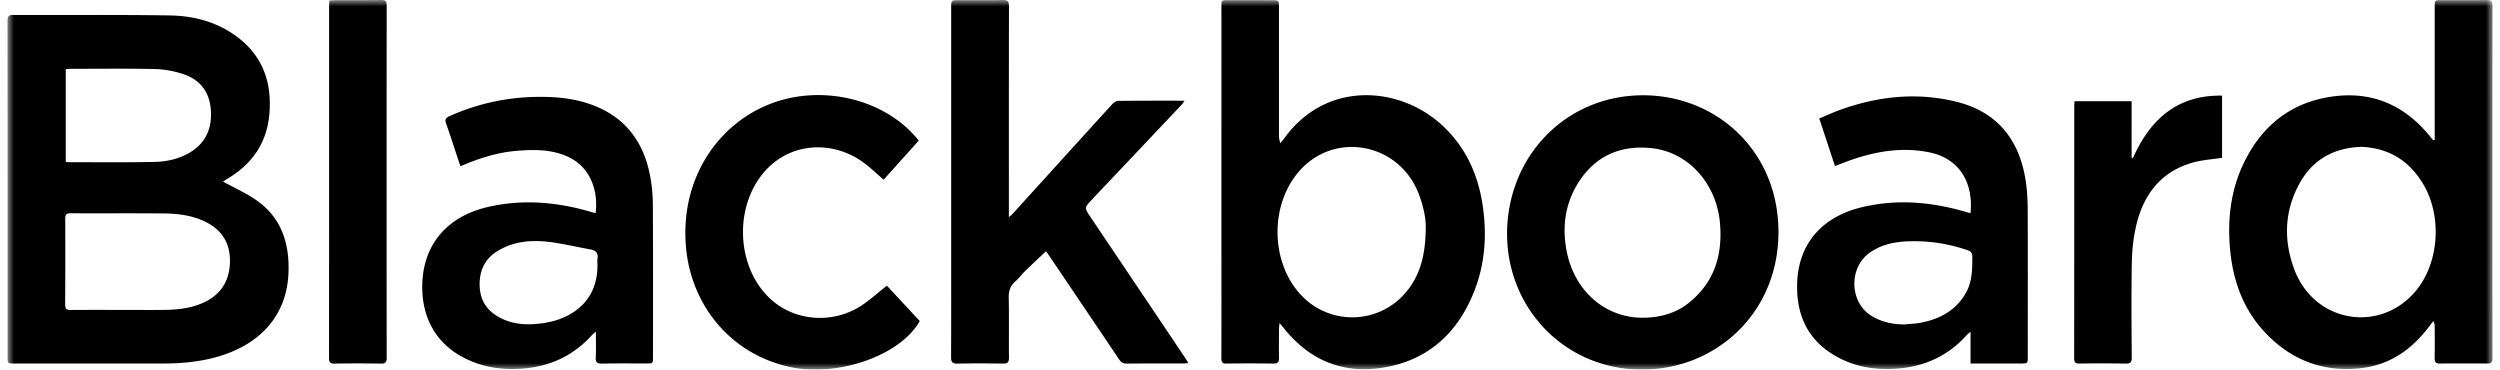 <svg xmlns="http://www.w3.org/2000/svg" xmlns:xlink="http://www.w3.org/1999/xlink" width="115" height="17" viewBox="0 0 195 29">
    <defs>
        <path id="a" d="M0 0h195v29H0z"/>
    </defs>
    <g fill="none" fill-rule="evenodd">
        <mask id="b" fill="#fff">
            <use xlink:href="#a"/>
        </mask>
        <path fill="#000" d="M16.908 14.25c.874.478 1.765.876 2.563 1.42 1.95 1.324 2.648 3.292 2.583 5.63-.097 3.5-2.28 5.677-5.34 6.623-1.455.45-2.95.6-4.458.601-3.912.004-7.824 0-11.735 0-.511 0-.513 0-.513-.54 0-8.782 0-17.565-.008-26.35.002-.356.09-.464.443-.46 4.083.015 8.166-.025 12.25.036 1.994.03 3.9.536 5.522 1.833 1.852 1.483 2.527 3.48 2.34 5.84-.187 2.367-1.394 4.024-3.344 5.174-.112.066-.219.141-.3.194h-.003zM9.116 24.32c1.043 0 2.087.009 3.132 0 1.047-.012 2.082-.113 3.061-.542 1.317-.574 2.063-1.587 2.141-3.064.078-1.474-.516-2.585-1.815-3.256-1.092-.567-2.272-.702-3.465-.71-2.404-.023-4.809 0-7.215-.013-.33 0-.427.1-.425.439.01 2.236.008 4.475-.006 6.71-.002.342.101.445.429.44 1.388-.01 2.775-.005 4.163-.005zM4.57 12.693c.088.02.138.035.19.035 2.245 0 4.492.023 6.736-.02.963-.019 1.915-.218 2.777-.718 1.314-.766 1.813-1.969 1.675-3.467-.127-1.359-.876-2.275-2.11-2.69a7.645 7.645 0 0 0-2.203-.413c-2.23-.052-4.462-.02-6.695-.02-.117 0-.234.014-.37.02v7.275-.002zm185.895-1.72V.55c0-.537 0-.541.53-.541 1.19 0 2.38.01 3.57-.006.319-.004.436.083.436.433-.008 9.222-.008 18.444 0 27.666 0 .313-.08.43-.4.427a170.84 170.84 0 0 0-3.724 0c-.312.004-.423-.103-.418-.424.018-.817.01-1.637.008-2.457a.869.869 0 0 0-.109-.456c-.142.184-.283.373-.427.559-1.326 1.707-2.993 2.847-5.117 3.122-2.82.363-5.31-.456-7.376-2.49-1.931-1.895-2.828-4.288-3.046-6.989-.182-2.256.078-4.445 1.039-6.492 1.43-3.033 3.752-4.878 7.02-5.33 3.102-.431 5.649.669 7.654 3.142.081.1.17.199.253.297l.11-.038h-.003zm-5.791.55c-2.057.082-3.725.934-4.783 2.812-1.223 2.175-1.31 4.485-.443 6.805 1.556 4.185 6.737 5.069 9.553 1.662 1.806-2.184 2.065-5.823.563-8.351-1.111-1.87-2.74-2.848-4.89-2.93v.003zm-84.86 13.824c-.019.253-.038.408-.038.56-.004.721-.014 1.444.002 2.166.007.332-.094.464-.43.458a130.11 130.11 0 0 0-3.685 0c-.341.006-.411-.126-.41-.453.01-2.903.005-5.81.005-8.713V.547c0-.533 0-.537.52-.537 1.15 0 2.3 0 3.448.006.546.004.546.01.546.56l.002 10.023c0 .199.017.398.117.638.117-.155.234-.302.349-.457 3.334-4.516 9.057-3.988 12.341-.949 1.786 1.653 2.779 3.749 3.157 6.16.36 2.31.234 4.6-.616 6.793-1.332 3.436-3.762 5.564-7.336 6.088-3.083.452-5.66-.638-7.648-3.142-.082-.102-.17-.2-.323-.382zm11.476-7.534c.016-.664-.185-1.67-.565-2.643-1.535-3.905-6.462-4.891-9.263-1.85-2.418 2.629-2.4 7.217.04 9.827a5.493 5.493 0 0 0 8.238-.217c1.137-1.357 1.544-2.975 1.552-5.117h-.002zm-18.876 10.27l-7.427-11.05c-.495-.736-.497-.734.127-1.388.138-.145.273-.295.41-.44 2.207-2.33 4.414-4.66 6.617-6.993.073-.077.127-.172.227-.31-1.788 0-3.493-.005-5.197.014-.166 0-.369.135-.491.269-2.596 2.848-5.183 5.705-7.775 8.56-.072.082-.16.15-.326.3v-.638c0-5.303-.004-10.608.008-15.913 0-.373-.095-.499-.464-.493-1.162.02-2.324.006-3.486.01-.585 0-.585.004-.585.607v18.78c0 2.877.005 5.753-.008 8.632 0 .396.117.51.499.503 1.19-.024 2.379-.02 3.568-.002.351.006.482-.087.476-.478-.02-1.554.016-3.11-.02-4.663-.013-.553.118-.968.531-1.32.261-.225.468-.518.716-.762.546-.532 1.103-1.052 1.673-1.591.013.015.088.104.154.2 1.866 2.762 3.732 5.524 5.59 8.285.15.224.307.329.582.329 1.491-.016 2.985-.008 4.479-.01.101 0 .202-.015.366-.029-.105-.18-.17-.298-.244-.408v-.002zM46.156 16.707c.22-1.978-.556-3.75-2.363-4.49-1.252-.512-2.557-.487-3.865-.378-1.513.125-2.945.591-4.388 1.204l-.25-.744c-.286-.862-.557-1.73-.867-2.583-.123-.34-.035-.472.27-.605a17.155 17.155 0 0 1 6.405-1.497c1.839-.063 3.64.074 5.349.851 2.203 1.004 3.457 2.798 3.948 5.18.16.779.242 1.59.246 2.387.025 3.983.012 7.965.012 11.948 0 .541 0 .543-.546.543-1.149 0-2.297-.015-3.448.012-.411.01-.519-.13-.497-.536.031-.62.008-1.249.008-1.983-.152.14-.24.204-.312.284-1.445 1.6-3.237 2.432-5.34 2.614-1.696.148-3.322-.09-4.835-.91-2.334-1.262-3.302-3.533-3.116-6.07.23-3.145 2.306-5.017 5.04-5.67 2.666-.638 5.32-.439 7.945.296.165.046.331.1.495.147.023.006.05 0 .109 0zm.138 4.108c0-.164-.019-.33.004-.49.07-.452-.12-.676-.546-.751-1.166-.205-2.32-.497-3.496-.617-1.31-.127-2.617.021-3.79.733-.96.58-1.418 1.477-1.418 2.614 0 1.129.475 1.983 1.44 2.54 1.182.682 2.454.696 3.735.483 1.905-.315 4.087-1.571 4.071-4.512zm107.745-4.089c.234-2.308-.8-4.272-3.226-4.77-2.016-.413-3.991-.123-5.927.523-.488.162-.966.357-1.482.549-.41-1.234-.812-2.454-1.233-3.732.5-.208.965-.425 1.445-.603 3.06-1.14 6.193-1.494 9.374-.694 3.044.766 4.816 2.842 5.352 6.015.131.773.18 1.57.184 2.358.02 3.857.007 7.718.007 11.577 0 .576 0 .576-.57.576h-3.922V26.03c-.145.124-.223.18-.287.251-1.47 1.638-3.3 2.477-5.448 2.641-1.6.122-3.138-.087-4.577-.835-2.303-1.193-3.36-3.155-3.295-5.8.078-3.327 2.145-5.324 5.066-6.022 2.73-.66 5.452-.43 8.137.354.123.038.248.067.402.108zm-5.158 8.73c.406-.04.819-.05 1.219-.125 1.495-.288 2.778-.932 3.58-2.355.495-.877.5-1.842.5-2.814 0-.296-.093-.432-.364-.524a12.735 12.735 0 0 0-4.63-.702c-1.087.038-2.146.24-3.076.908-1.673 1.203-1.554 3.958.22 4.983.794.458 1.646.638 2.551.63zm-31.211-7.181c.066-6.158 4.74-10.83 10.736-10.798 5.759.033 10.585 4.424 10.563 10.773-.021 6.376-4.97 10.766-10.74 10.749-6.053-.018-10.589-4.834-10.557-10.724h-.002zm10.705 6.658c1.287-.008 2.514-.365 3.428-1.067 2.13-1.63 2.833-3.873 2.56-6.51-.302-2.913-2.437-5.494-5.518-5.747-2.283-.188-4.16.599-5.48 2.567-1.12 1.682-1.4 3.567-1.013 5.547.608 3.106 3.02 5.24 6.023 5.21zM59.623 8.244c-3.951 1.643-6.866 5.846-6.377 11.2.406 4.452 3.436 8.31 8.108 9.343 3.783.839 8.724-.891 10.23-3.594l-2.578-2.776c-.7.549-1.326 1.125-2.024 1.58-2.276 1.46-5.246 1.206-7.145-.57-2.59-2.422-2.847-7.017-.56-9.809 2.046-2.49 5.431-2.629 7.845-.899.568.406 1.077.907 1.63 1.38l2.756-3.067c-2.639-3.318-7.761-4.505-11.885-2.788zm114.155-.739c-3.463-.064-5.631 1.81-7 4.919l-.098-.06V7.94h-4.48c-.008.145-.02.252-.02.362-.002 6.6 0 13.204-.008 19.804 0 .323.094.426.404.422a120.67 120.67 0 0 1 3.646.004c.363.007.47-.105.47-.482-.02-2.453-.039-4.91.004-7.364.016-.949.107-1.912.31-2.834.564-2.567 1.97-4.408 4.524-5.108.72-.197 1.478-.241 2.248-.361V7.505zM25.237.435c0 9.218 0 18.434-.006 27.652 0 .338.088.45.421.445 1.215-.018 2.432-.018 3.646 0 .34.006.457-.093.457-.46-.008-9.218-.008-18.434 0-27.652 0-.325-.098-.426-.406-.42-1.19.016-2.379.008-3.568.012-.166 0-.332.02-.519.029-.01.154-.025.274-.025.394z" mask="url(#b)"/>
    </g>
</svg>
